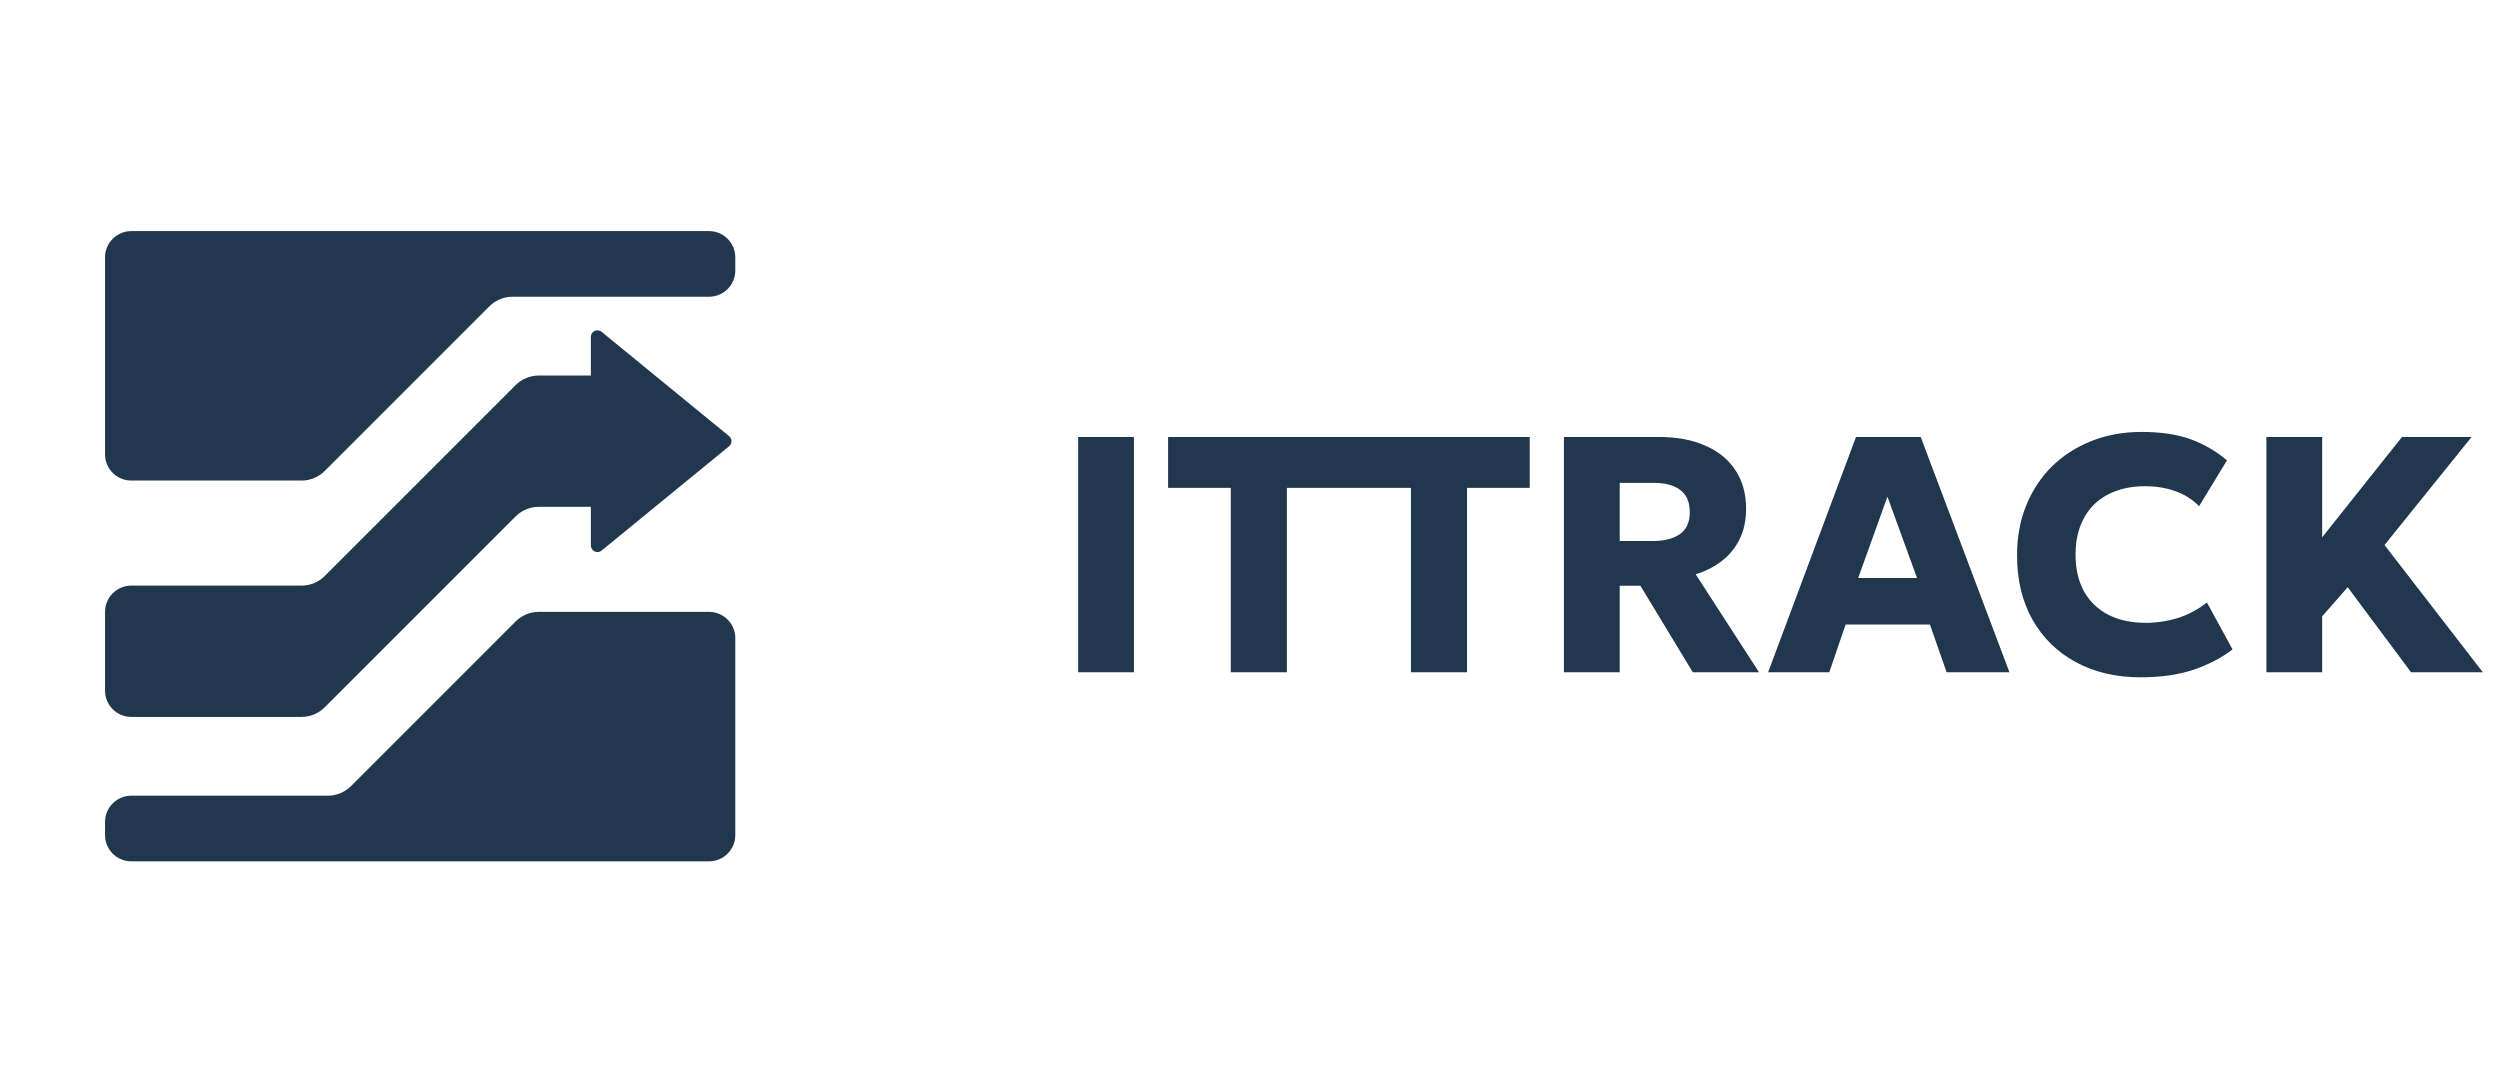 <?xml version="1.0" encoding="UTF-8"?>
<svg xmlns="http://www.w3.org/2000/svg" width="119" height="52" viewBox="0 0 119 52" fill="none">
  <path d="M15.603 37.875H6.25C5.559 37.875 5 38.434 5 39.125V39.75C5 40.441 5.559 41 6.25 41H33.75C34.441 41 35 40.441 35 39.75V30.375C35 29.684 34.441 29.125 33.75 29.125H25.647C25.233 29.125 24.835 29.29 24.542 29.583L16.708 37.417C16.415 37.71 16.017 37.875 15.603 37.875Z" fill="#21374E"></path>
  <path d="M28.125 17.875H25.647C25.233 17.875 24.835 18.04 24.542 18.333L15.458 27.417C15.165 27.71 14.767 27.875 14.353 27.875H6.25C5.559 27.875 5 28.434 5 29.125V32.875C5 33.566 5.559 34.125 6.25 34.125H14.353C14.767 34.125 15.165 33.96 15.458 33.667L24.542 24.583C24.835 24.29 25.233 24.125 25.647 24.125H28.125V25.966C28.125 26.229 28.431 26.374 28.635 26.208L34.704 21.242C34.857 21.117 34.857 20.884 34.704 20.759L28.635 15.793C28.431 15.626 28.125 15.771 28.125 16.035V17.876V17.875Z" fill="#21374E"></path>
  <path d="M26.875 11H6.25C5.559 11 5 11.559 5 12.25V21.625C5 22.316 5.559 22.875 6.25 22.875H14.353C14.767 22.875 15.165 22.71 15.458 22.417L23.292 14.583C23.585 14.29 23.983 14.125 24.397 14.125H33.75C34.441 14.125 35 13.566 35 12.875V12.25C35 11.559 34.441 11 33.75 11H26.875Z" fill="#21374E"></path>
  <path d="M51.32 32V20.8H53.976V32H51.32ZM58.585 32V23.224H55.601V20.8H64.241V23.224H61.257V32H58.585ZM67.16 32V23.224H64.176V20.8H72.816V23.224H69.832V32H67.16ZM74.442 32V20.8H78.986C79.818 20.8 80.543 20.936 81.162 21.208C81.786 21.475 82.266 21.864 82.602 22.376C82.943 22.888 83.114 23.501 83.114 24.216C83.114 24.765 83.01 25.251 82.802 25.672C82.594 26.088 82.308 26.435 81.946 26.712C81.583 26.989 81.172 27.197 80.714 27.336L83.73 32H80.578L78.082 27.88H77.098V32H74.442ZM77.098 25.752H78.666C79.221 25.752 79.653 25.643 79.962 25.424C80.276 25.205 80.434 24.859 80.434 24.384C80.434 23.904 80.284 23.552 79.986 23.328C79.692 23.099 79.271 22.984 78.722 22.984H77.098V25.752ZM84.162 32L88.346 20.8H91.426L95.65 32H92.658L91.866 29.728H87.85L87.074 32H84.162ZM88.45 27.512H91.25L89.842 23.64L88.45 27.512ZM101.892 32.24C100.734 32.24 99.713 32.003 98.828 31.528C97.942 31.053 97.251 30.381 96.755 29.512C96.26 28.643 96.011 27.616 96.011 26.432C96.011 25.568 96.156 24.779 96.444 24.064C96.737 23.344 97.147 22.723 97.675 22.2C98.209 21.677 98.835 21.275 99.555 20.992C100.281 20.704 101.073 20.56 101.932 20.56C102.865 20.56 103.649 20.677 104.284 20.912C104.918 21.147 105.492 21.48 106.004 21.912L104.676 24.096C104.366 23.776 103.993 23.539 103.556 23.384C103.118 23.224 102.636 23.144 102.108 23.144C101.585 23.144 101.118 23.221 100.708 23.376C100.302 23.525 99.956 23.741 99.668 24.024C99.385 24.307 99.169 24.648 99.019 25.048C98.87 25.448 98.796 25.896 98.796 26.392C98.796 27.075 98.929 27.659 99.195 28.144C99.468 28.629 99.854 29.003 100.356 29.264C100.857 29.52 101.457 29.648 102.156 29.648C102.657 29.648 103.153 29.573 103.644 29.424C104.14 29.269 104.609 29.021 105.052 28.68L106.268 30.912C105.75 31.312 105.132 31.635 104.412 31.88C103.692 32.12 102.852 32.24 101.892 32.24ZM107.879 32V20.8H110.535V25.576L114.335 20.8H117.647L113.503 25.944L118.183 32H114.767L111.751 27.952L110.535 29.336V32H107.879Z" fill="#21374E"></path>
</svg>
